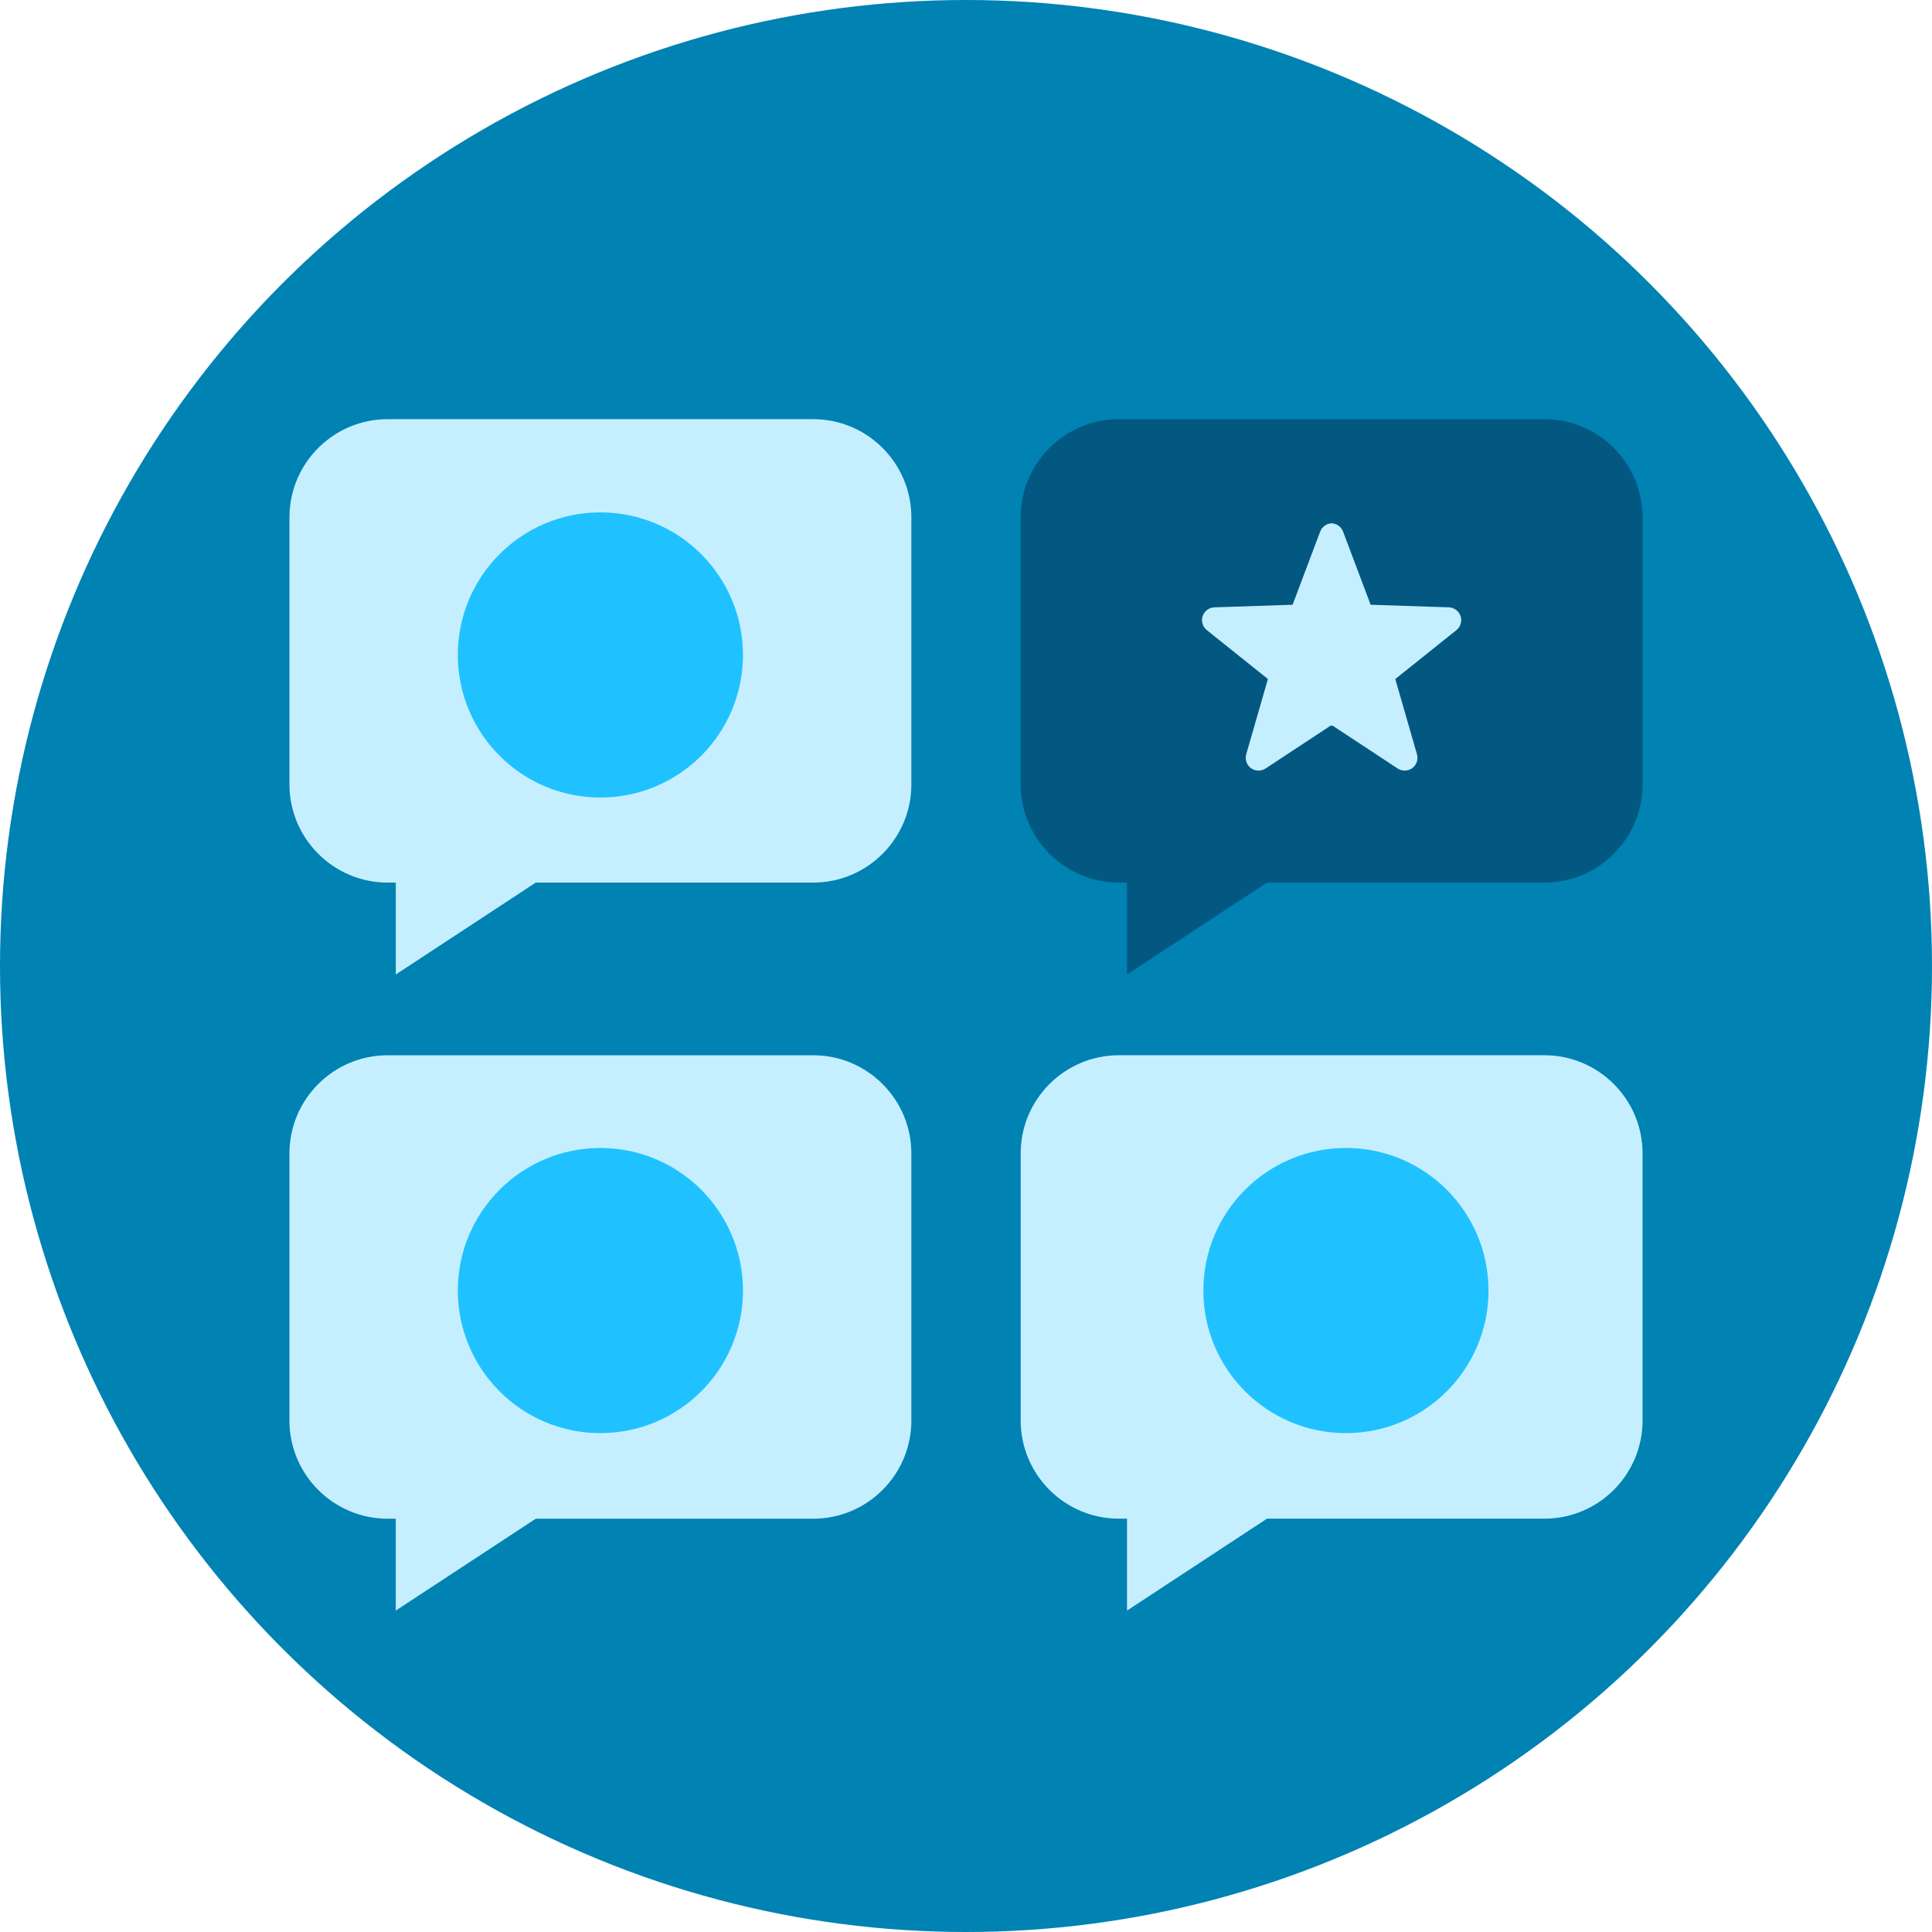 <?xml version="1.0" encoding="utf-8"?>
<!-- Generator: Adobe Illustrator 16.0.0, SVG Export Plug-In . SVG Version: 6.00 Build 0)  -->
<!DOCTYPE svg PUBLIC "-//W3C//DTD SVG 1.1//EN" "http://www.w3.org/Graphics/SVG/1.1/DTD/svg11.dtd">
<svg version="1.1" xmlns="http://www.w3.org/2000/svg" xmlns:xlink="http://www.w3.org/1999/xlink" x="0px" y="0px" width="150px"
	 height="150px" viewBox="0 0 150 150" enable-background="new 0 0 150 150" xml:space="preserve">
<g id="Layer_1">
	<g>
		<circle fill="#0082B3" cx="75" cy="75" r="75"/>
		<path fill="#C5EFFF" d="M70.758,60.902V40.165c0-4.203-3.419-7.621-7.621-7.621H30.096c-4.2,0-7.623,3.418-7.623,7.621v20.737
			c0,4.202,3.423,7.622,7.623,7.622h0.634v7.135l10.867-7.135h21.54C67.339,68.524,70.758,65.104,70.758,60.902z"/>
		<path fill="#035882" d="M127.528,60.902V40.165c0-4.203-3.417-7.621-7.62-7.621H86.866c-4.199,0-7.621,3.418-7.621,7.621v20.737
			c0,4.202,3.422,7.622,7.621,7.622h0.635v7.135l10.867-7.135h21.54C124.111,68.524,127.528,65.104,127.528,60.902z"/>
		<path fill="#C5EFFF" d="M127.528,110.287V89.551c0-4.203-3.417-7.622-7.62-7.622H86.866c-4.199,0-7.621,3.419-7.621,7.622v20.736
			c0,4.203,3.422,7.622,7.621,7.622h0.635v7.136l10.867-7.136h21.54C124.111,117.909,127.528,114.49,127.528,110.287z"/>
		<path fill="#C5EFFF" d="M70.758,110.29V89.553c0-4.202-3.42-7.623-7.623-7.623H30.094c-4.2,0-7.622,3.421-7.622,7.623v20.737
			c0,4.203,3.422,7.623,7.622,7.623h0.634v7.132l10.869-7.132h21.538C67.338,117.913,70.758,114.493,70.758,110.29z"/>
		<circle fill="#1FC2FF" cx="46.614" cy="50.851" r="11.069"/>
		<circle fill="#1FC2FF" cx="46.615" cy="100.198" r="11.069"/>
		<circle fill="#1FC2FF" cx="104.498" cy="100.198" r="11.069"/>
		<path fill="#C5EFFF" d="M113.398,47.833c-0.133-0.395-0.496-0.664-0.911-0.679l-6.072-0.201l-2.143-5.688
			c-0.139-0.371-0.497-0.618-0.885-0.637c-0.389,0.019-0.748,0.266-0.886,0.637l-2.143,5.688l-6.072,0.201
			c-0.417,0.015-0.778,0.284-0.911,0.679c-0.131,0.396-0.003,0.83,0.322,1.089l4.744,3.797l-1.684,5.841
			c-0.115,0.396,0.03,0.828,0.362,1.077c0.336,0.244,0.79,0.255,1.138,0.029l5.074-3.342l0.055,0.036l0.054-0.036l5.074,3.342
			c0.348,0.226,0.801,0.215,1.136-0.029c0.334-0.249,0.479-0.681,0.362-1.077l-1.683-5.841l4.745-3.797
			C113.401,48.663,113.529,48.229,113.398,47.833z"/>
	</g>
</g>
<g id="Layer_2" display="none">
</g>
</svg>

